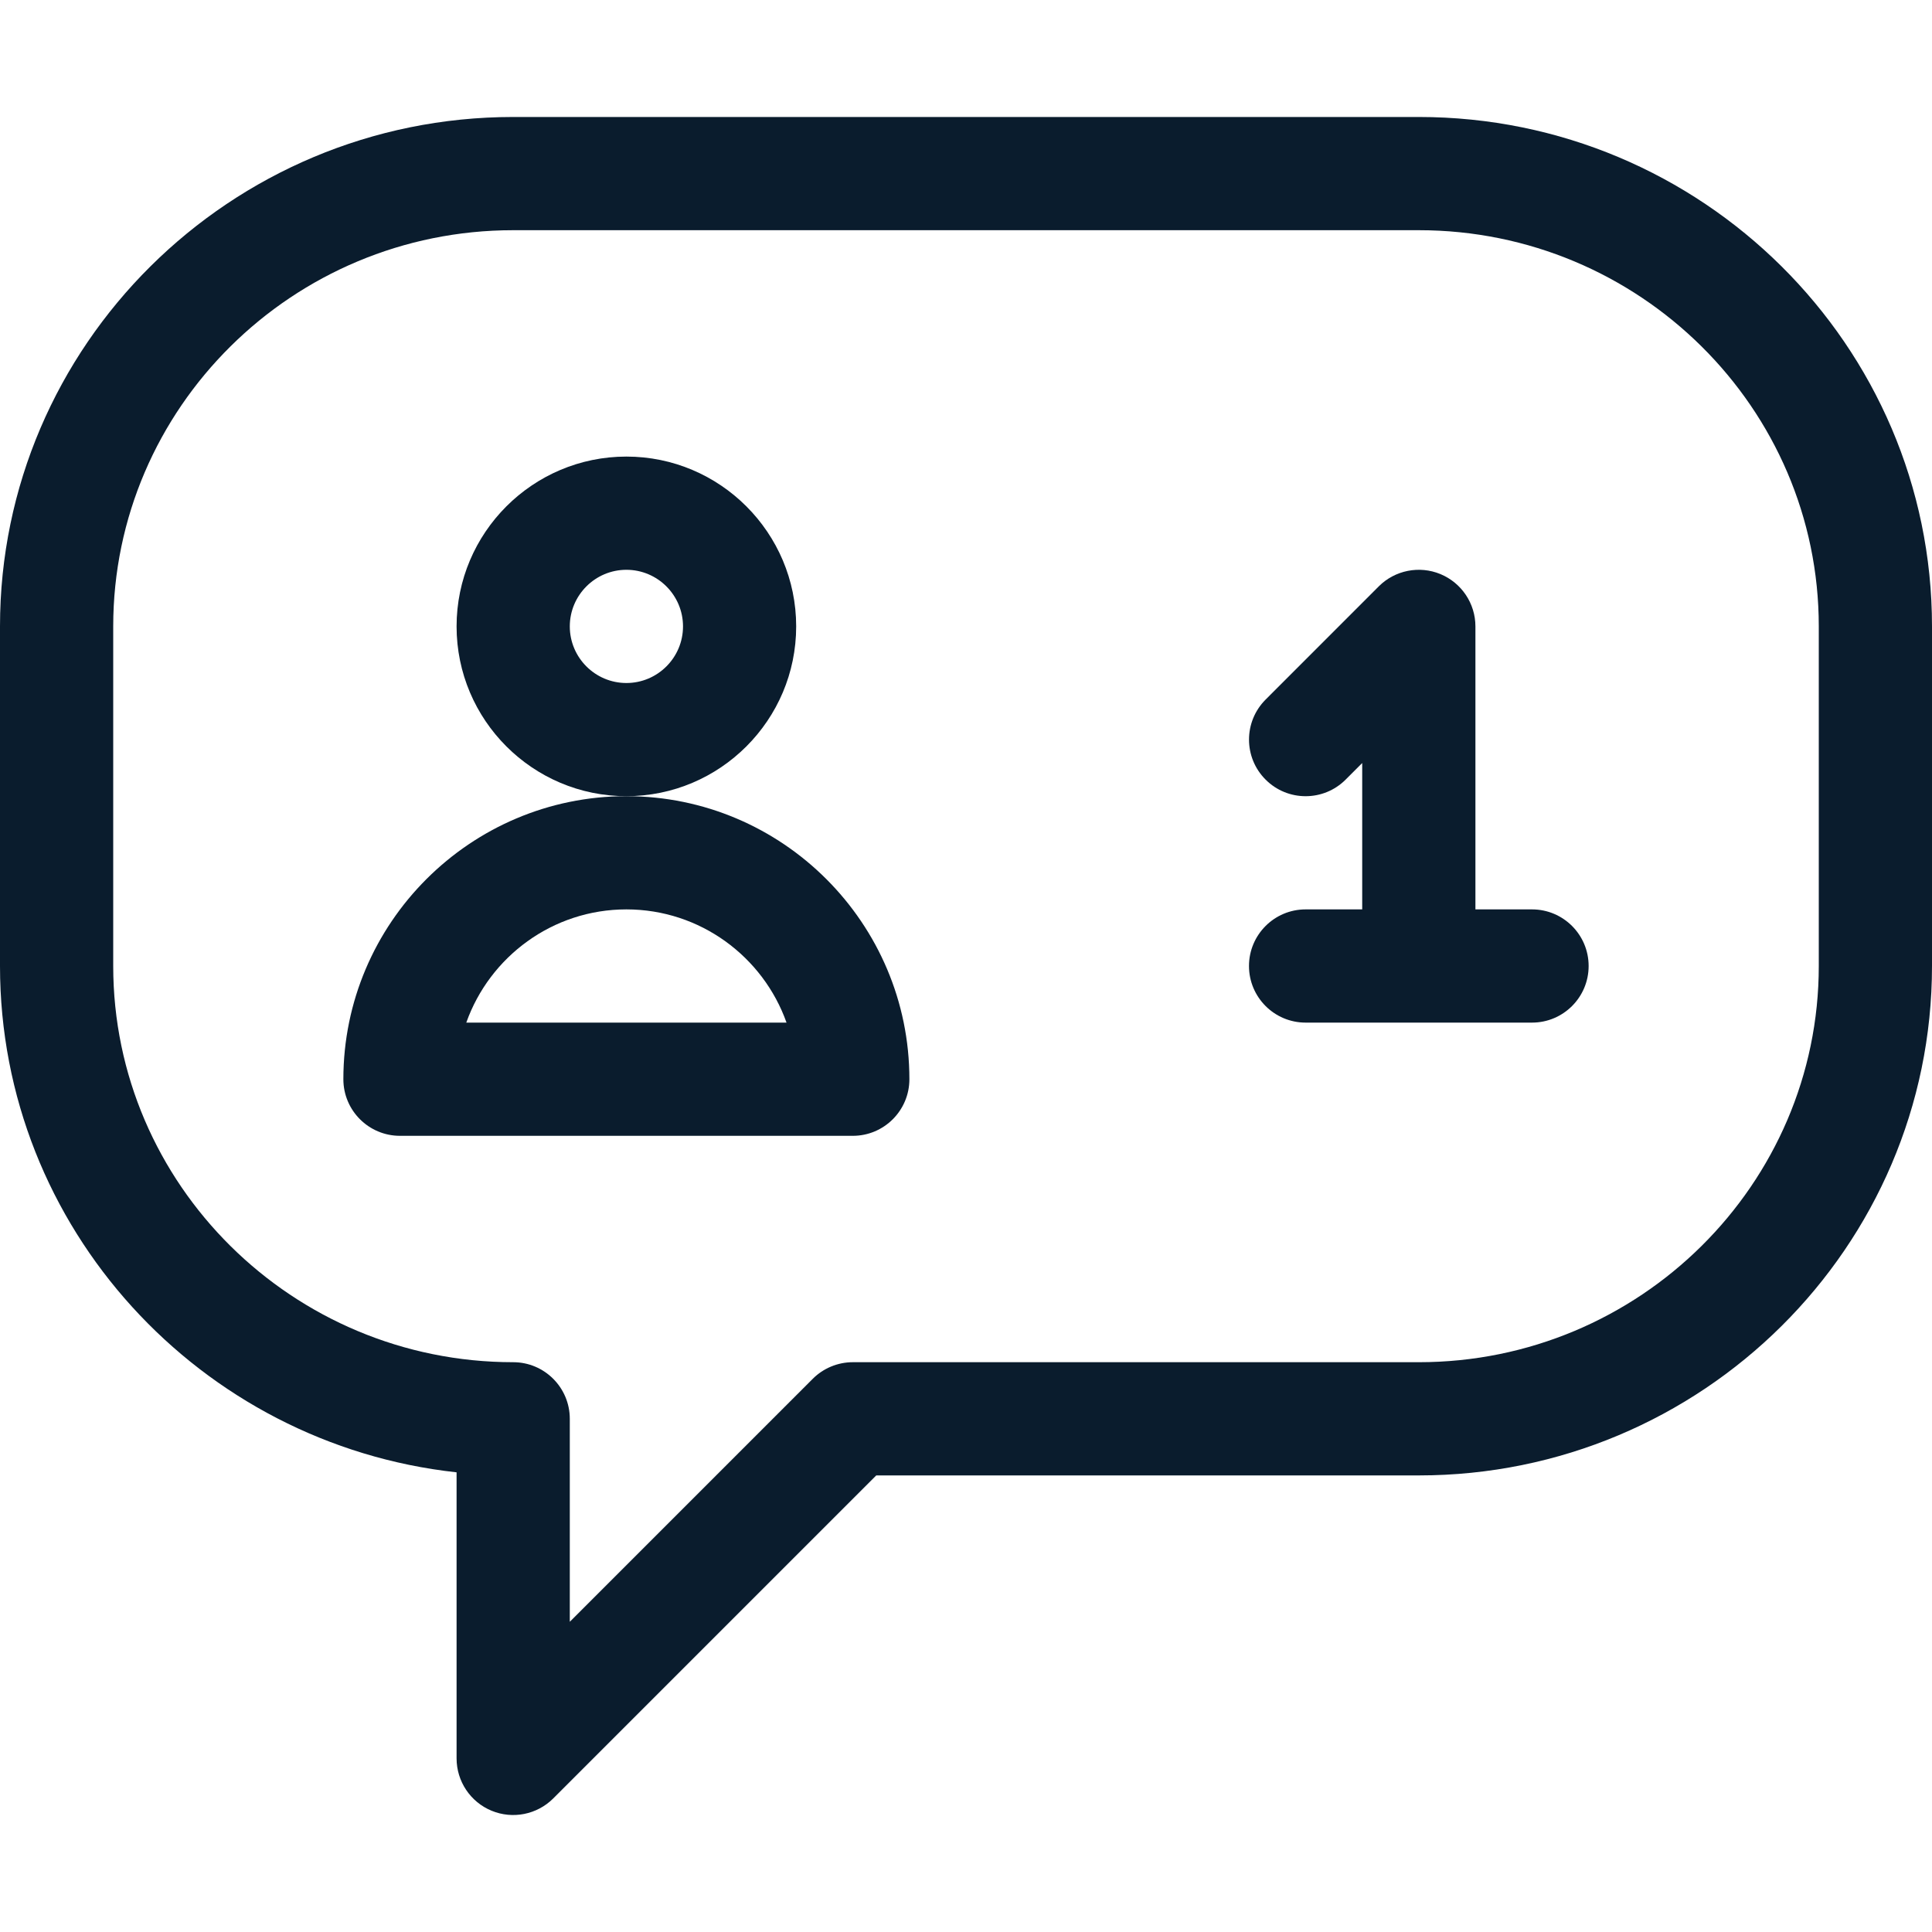 <svg width="40" height="40" viewBox="0 0 40 40" fill="none" xmlns="http://www.w3.org/2000/svg">
<path d="M29.375 2.422H10.625C4.766 2.422 0 7.153 0 12.969V20C0 25.423 4.144 29.902 9.453 30.483V36.406C9.453 36.88 9.739 37.308 10.177 37.489C10.614 37.67 11.118 37.57 11.454 37.235L18.142 30.547H29.375C35.234 30.547 40 25.816 40 20V12.969C40 7.153 35.234 2.422 29.375 2.422ZM37.656 20C37.656 24.523 33.941 28.203 29.375 28.203H17.656C17.346 28.203 17.047 28.327 16.828 28.546L11.797 33.577V29.375C11.797 28.728 11.272 28.203 10.625 28.203C6.059 28.203 2.344 24.523 2.344 20V12.969C2.344 8.446 6.059 4.766 10.625 4.766H29.375C33.941 4.766 37.656 8.446 37.656 12.969V20Z" fill="#0A1C2D"/>
<path d="M16.484 12.969C16.484 11.03 14.907 9.453 12.969 9.453C11.03 9.453 9.453 11.03 9.453 12.969C9.453 14.907 11.03 16.484 12.969 16.484C14.907 16.484 16.484 14.907 16.484 12.969ZM12.969 14.141C12.323 14.141 11.797 13.615 11.797 12.969C11.797 12.323 12.323 11.797 12.969 11.797C13.615 11.797 14.141 12.323 14.141 12.969C14.141 13.615 13.615 14.141 12.969 14.141Z" fill="#0A1C2D"/>
<path d="M12.969 16.484C9.738 16.484 7.109 19.113 7.109 22.344C7.109 22.991 7.634 23.516 8.281 23.516H17.656C18.303 23.516 18.828 22.991 18.828 22.344C18.828 19.113 16.2 16.484 12.969 16.484ZM9.654 21.172C10.138 19.808 11.441 18.828 12.969 18.828C14.497 18.828 15.8 19.808 16.284 21.172H9.654Z" fill="#0A1C2D"/>
<path d="M31.719 18.828H30.547V12.969C30.547 12.495 30.261 12.068 29.823 11.886C29.386 11.705 28.881 11.805 28.546 12.14L26.203 14.484C25.745 14.942 25.745 15.684 26.203 16.141C26.66 16.599 27.402 16.599 27.86 16.141L28.203 15.798V18.828H27.031C26.384 18.828 25.859 19.353 25.859 20C25.859 20.647 26.384 21.172 27.031 21.172H31.719C32.366 21.172 32.891 20.647 32.891 20C32.891 19.353 32.366 18.828 31.719 18.828V18.828Z" fill="#0A1C2D"/>
</svg>

